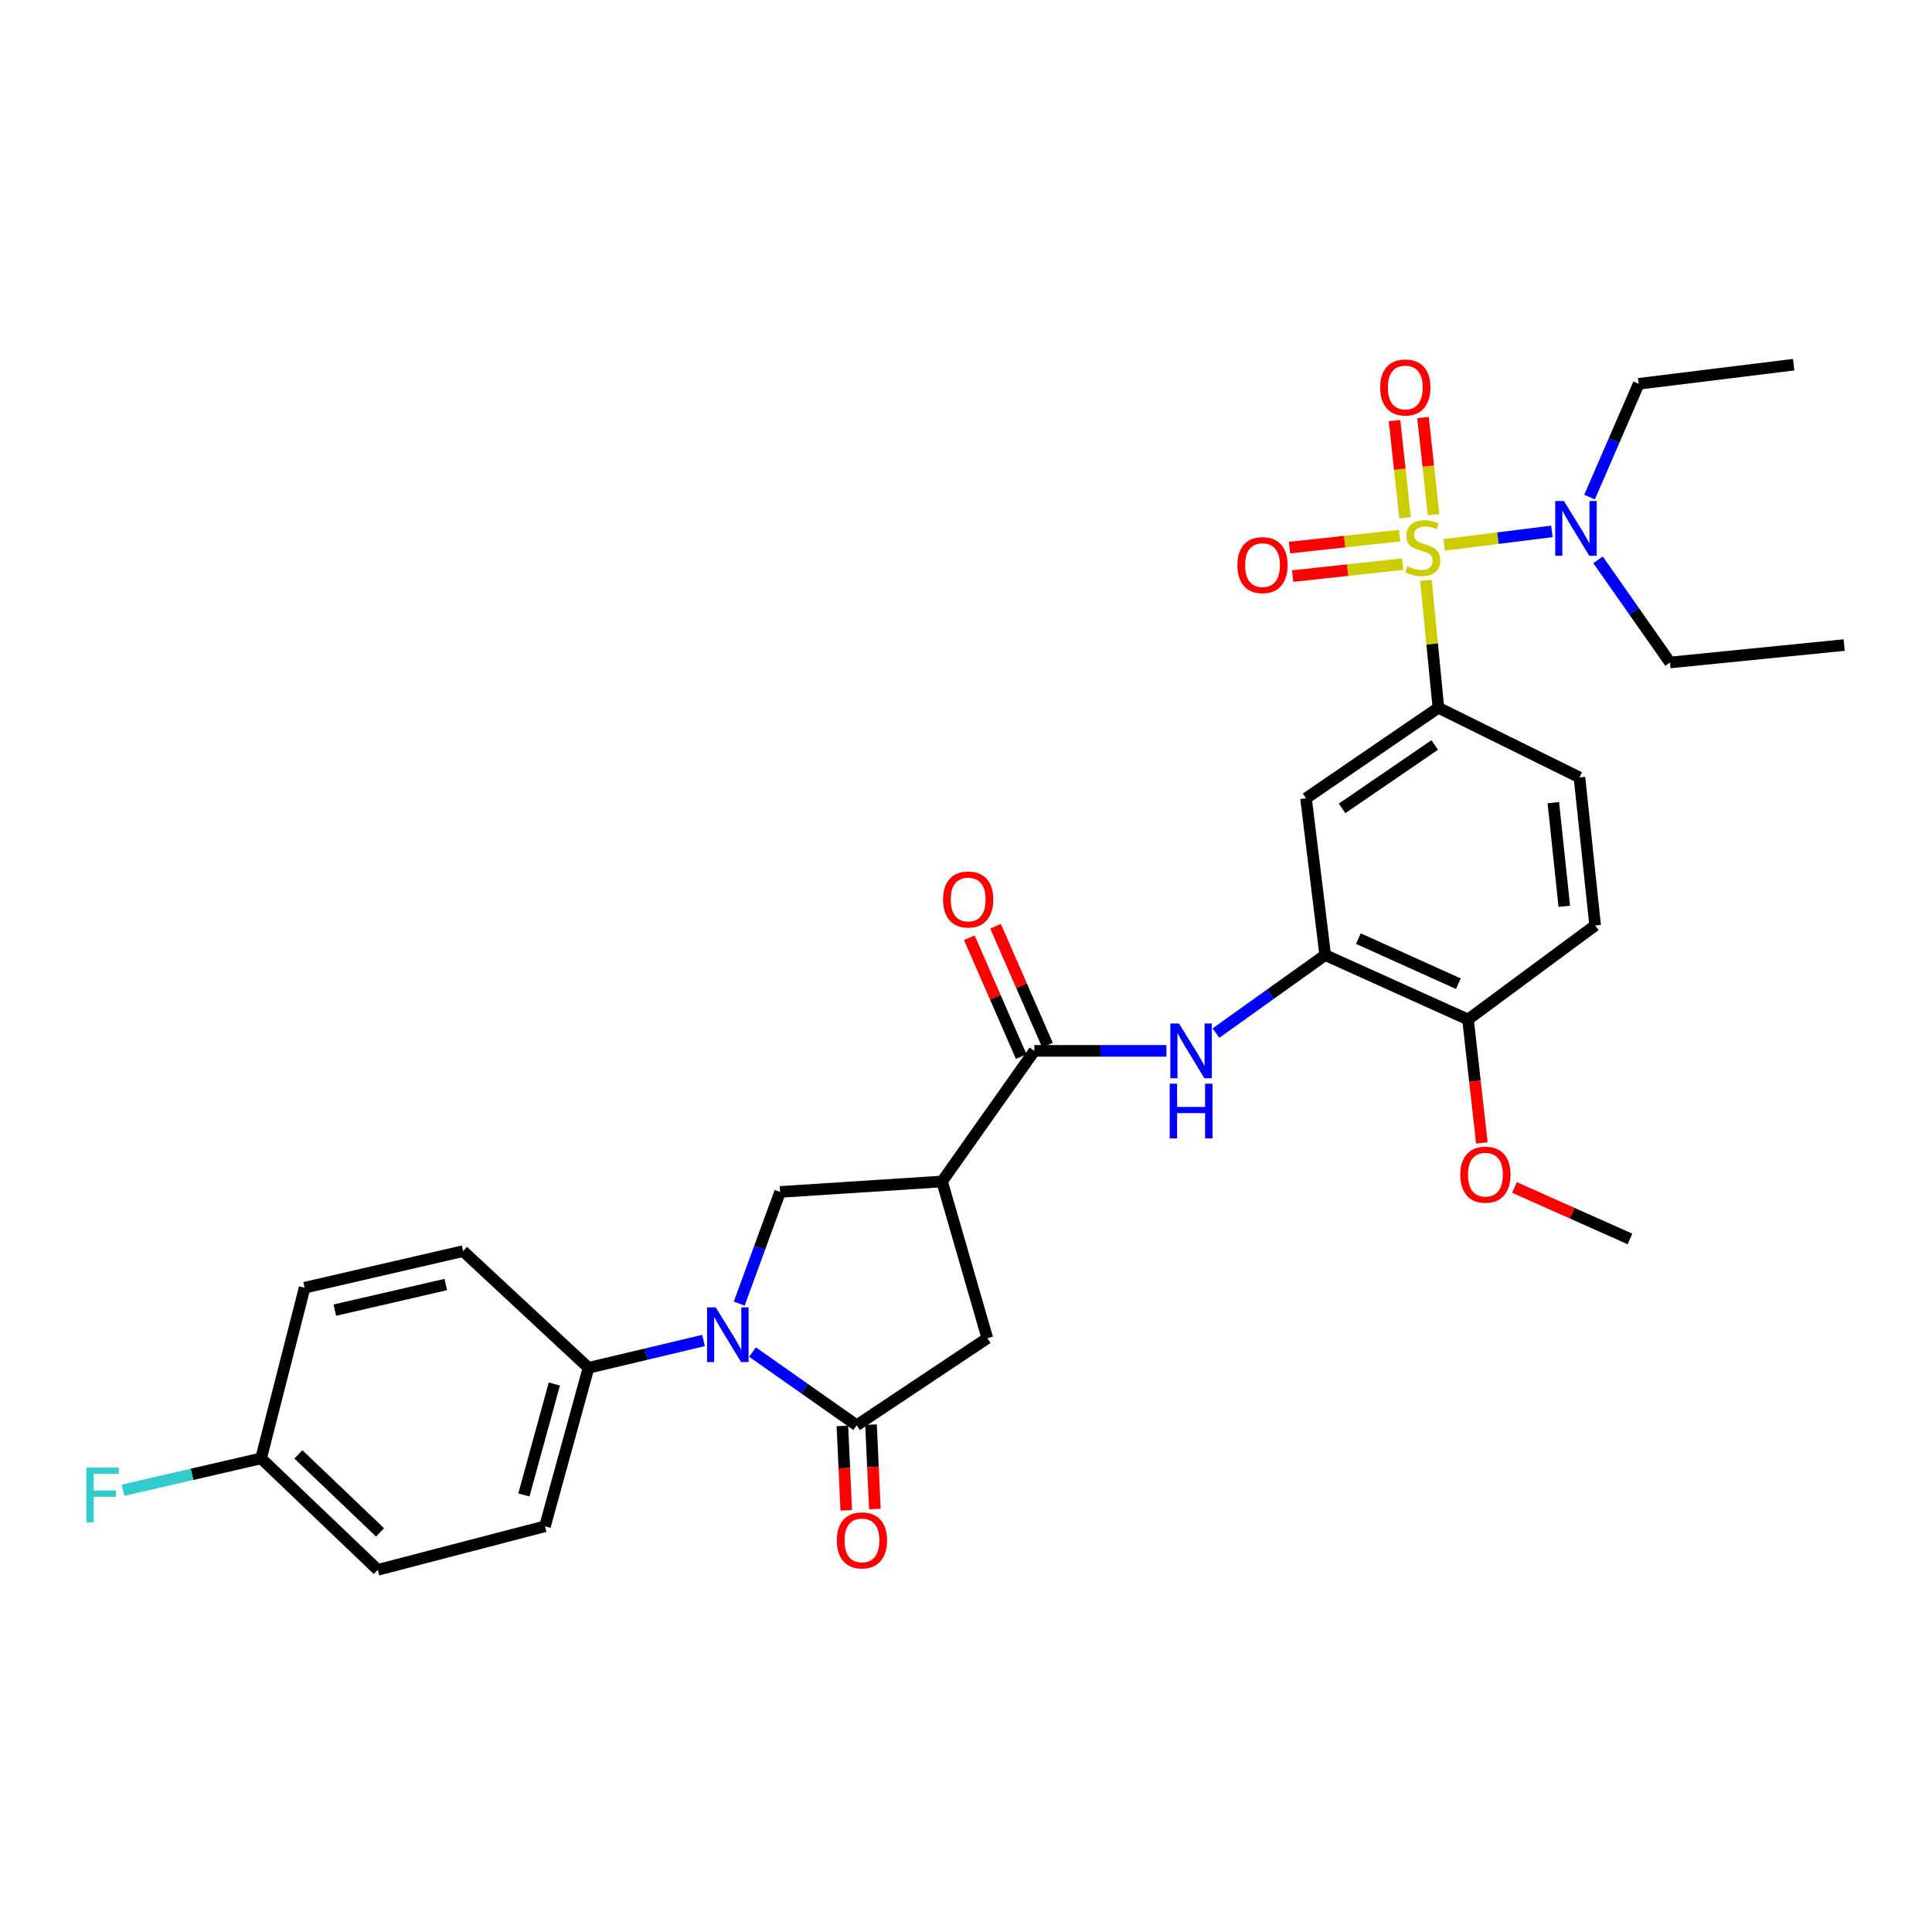 <?xml version='1.0' encoding='iso-8859-1'?>
<svg version='1.1' baseProfile='full'
              xmlns='http://www.w3.org/2000/svg'
                      xmlns:rdkit='http://www.rdkit.org/xml'
                      xmlns:xlink='http://www.w3.org/1999/xlink'
                  xml:space='preserve'
width='1000px' height='1000px' viewBox='0 0 1000 1000'>
<!-- END OF HEADER -->
<rect style='opacity:1.0;fill:#FFFFFF;stroke:none' width='1000' height='1000' x='0' y='0'> </rect>
<path class='bond-0' d='M 738.056,300.37 L 741.283,333.352' style='fill:none;fill-rule:evenodd;stroke:#CCCC00;stroke-width:6px;stroke-linecap:butt;stroke-linejoin:miter;stroke-opacity:1' />
<path class='bond-0' d='M 741.283,333.352 L 744.511,366.335' style='fill:none;fill-rule:evenodd;stroke:#000000;stroke-width:6px;stroke-linecap:butt;stroke-linejoin:miter;stroke-opacity:1' />
<path class='bond-1' d='M 747.474,282.022 L 775.369,278.533' style='fill:none;fill-rule:evenodd;stroke:#CCCC00;stroke-width:6px;stroke-linecap:butt;stroke-linejoin:miter;stroke-opacity:1' />
<path class='bond-1' d='M 775.369,278.533 L 803.263,275.045' style='fill:none;fill-rule:evenodd;stroke:#0000FF;stroke-width:6px;stroke-linecap:butt;stroke-linejoin:miter;stroke-opacity:1' />
<path class='bond-2' d='M 742.006,266.4 L 739.273,241.254' style='fill:none;fill-rule:evenodd;stroke:#CCCC00;stroke-width:6px;stroke-linecap:butt;stroke-linejoin:miter;stroke-opacity:1' />
<path class='bond-2' d='M 739.273,241.254 L 736.54,216.108' style='fill:none;fill-rule:evenodd;stroke:#FF0000;stroke-width:6px;stroke-linecap:butt;stroke-linejoin:miter;stroke-opacity:1' />
<path class='bond-2' d='M 727.262,268.003 L 724.529,242.856' style='fill:none;fill-rule:evenodd;stroke:#CCCC00;stroke-width:6px;stroke-linecap:butt;stroke-linejoin:miter;stroke-opacity:1' />
<path class='bond-2' d='M 724.529,242.856 L 721.796,217.71' style='fill:none;fill-rule:evenodd;stroke:#FF0000;stroke-width:6px;stroke-linecap:butt;stroke-linejoin:miter;stroke-opacity:1' />
<path class='bond-3' d='M 724.429,277.249 L 695.95,280.344' style='fill:none;fill-rule:evenodd;stroke:#CCCC00;stroke-width:6px;stroke-linecap:butt;stroke-linejoin:miter;stroke-opacity:1' />
<path class='bond-3' d='M 695.95,280.344 L 667.471,283.44' style='fill:none;fill-rule:evenodd;stroke:#FF0000;stroke-width:6px;stroke-linecap:butt;stroke-linejoin:miter;stroke-opacity:1' />
<path class='bond-3' d='M 726.031,291.992 L 697.553,295.088' style='fill:none;fill-rule:evenodd;stroke:#CCCC00;stroke-width:6px;stroke-linecap:butt;stroke-linejoin:miter;stroke-opacity:1' />
<path class='bond-3' d='M 697.553,295.088 L 669.074,298.183' style='fill:none;fill-rule:evenodd;stroke:#FF0000;stroke-width:6px;stroke-linecap:butt;stroke-linejoin:miter;stroke-opacity:1' />
<path class='bond-4' d='M 382.623,674.725 L 393.196,645.832' style='fill:none;fill-rule:evenodd;stroke:#0000FF;stroke-width:6px;stroke-linecap:butt;stroke-linejoin:miter;stroke-opacity:1' />
<path class='bond-4' d='M 393.196,645.832 L 403.77,616.939' style='fill:none;fill-rule:evenodd;stroke:#000000;stroke-width:6px;stroke-linecap:butt;stroke-linejoin:miter;stroke-opacity:1' />
<path class='bond-5' d='M 364.128,693.844 L 334.369,700.913' style='fill:none;fill-rule:evenodd;stroke:#0000FF;stroke-width:6px;stroke-linecap:butt;stroke-linejoin:miter;stroke-opacity:1' />
<path class='bond-5' d='M 334.369,700.913 L 304.611,707.982' style='fill:none;fill-rule:evenodd;stroke:#000000;stroke-width:6px;stroke-linecap:butt;stroke-linejoin:miter;stroke-opacity:1' />
<path class='bond-6' d='M 389.499,699.831 L 416.466,718.779' style='fill:none;fill-rule:evenodd;stroke:#0000FF;stroke-width:6px;stroke-linecap:butt;stroke-linejoin:miter;stroke-opacity:1' />
<path class='bond-6' d='M 416.466,718.779 L 443.433,737.726' style='fill:none;fill-rule:evenodd;stroke:#000000;stroke-width:6px;stroke-linecap:butt;stroke-linejoin:miter;stroke-opacity:1' />
<path class='bond-7' d='M 443.433,737.726 L 511.036,692.657' style='fill:none;fill-rule:evenodd;stroke:#000000;stroke-width:6px;stroke-linecap:butt;stroke-linejoin:miter;stroke-opacity:1' />
<path class='bond-8' d='M 436.026,738.062 L 437.018,759.906' style='fill:none;fill-rule:evenodd;stroke:#000000;stroke-width:6px;stroke-linecap:butt;stroke-linejoin:miter;stroke-opacity:1' />
<path class='bond-8' d='M 437.018,759.906 L 438.01,781.749' style='fill:none;fill-rule:evenodd;stroke:#FF0000;stroke-width:6px;stroke-linecap:butt;stroke-linejoin:miter;stroke-opacity:1' />
<path class='bond-8' d='M 450.841,737.389 L 451.833,759.233' style='fill:none;fill-rule:evenodd;stroke:#000000;stroke-width:6px;stroke-linecap:butt;stroke-linejoin:miter;stroke-opacity:1' />
<path class='bond-8' d='M 451.833,759.233 L 452.826,781.076' style='fill:none;fill-rule:evenodd;stroke:#FF0000;stroke-width:6px;stroke-linecap:butt;stroke-linejoin:miter;stroke-opacity:1' />
<path class='bond-9' d='M 487.604,611.526 L 535.375,543.923' style='fill:none;fill-rule:evenodd;stroke:#000000;stroke-width:6px;stroke-linecap:butt;stroke-linejoin:miter;stroke-opacity:1' />
<path class='bond-10' d='M 487.604,611.526 L 403.77,616.939' style='fill:none;fill-rule:evenodd;stroke:#000000;stroke-width:6px;stroke-linecap:butt;stroke-linejoin:miter;stroke-opacity:1' />
<path class='bond-11' d='M 487.604,611.526 L 511.036,692.657' style='fill:none;fill-rule:evenodd;stroke:#000000;stroke-width:6px;stroke-linecap:butt;stroke-linejoin:miter;stroke-opacity:1' />
<path class='bond-12' d='M 535.375,543.923 L 569.557,543.923' style='fill:none;fill-rule:evenodd;stroke:#000000;stroke-width:6px;stroke-linecap:butt;stroke-linejoin:miter;stroke-opacity:1' />
<path class='bond-12' d='M 569.557,543.923 L 603.738,543.923' style='fill:none;fill-rule:evenodd;stroke:#0000FF;stroke-width:6px;stroke-linecap:butt;stroke-linejoin:miter;stroke-opacity:1' />
<path class='bond-13' d='M 542.171,540.955 L 528.735,510.19' style='fill:none;fill-rule:evenodd;stroke:#000000;stroke-width:6px;stroke-linecap:butt;stroke-linejoin:miter;stroke-opacity:1' />
<path class='bond-13' d='M 528.735,510.19 L 515.3,479.426' style='fill:none;fill-rule:evenodd;stroke:#FF0000;stroke-width:6px;stroke-linecap:butt;stroke-linejoin:miter;stroke-opacity:1' />
<path class='bond-13' d='M 528.579,546.891 L 515.144,516.126' style='fill:none;fill-rule:evenodd;stroke:#000000;stroke-width:6px;stroke-linecap:butt;stroke-linejoin:miter;stroke-opacity:1' />
<path class='bond-13' d='M 515.144,516.126 L 501.709,485.361' style='fill:none;fill-rule:evenodd;stroke:#FF0000;stroke-width:6px;stroke-linecap:butt;stroke-linejoin:miter;stroke-opacity:1' />
<path class='bond-14' d='M 744.511,366.335 L 676.002,413.208' style='fill:none;fill-rule:evenodd;stroke:#000000;stroke-width:6px;stroke-linecap:butt;stroke-linejoin:miter;stroke-opacity:1' />
<path class='bond-14' d='M 742.609,385.606 L 694.653,418.417' style='fill:none;fill-rule:evenodd;stroke:#000000;stroke-width:6px;stroke-linecap:butt;stroke-linejoin:miter;stroke-opacity:1' />
<path class='bond-15' d='M 744.511,366.335 L 817.527,402.398' style='fill:none;fill-rule:evenodd;stroke:#000000;stroke-width:6px;stroke-linecap:butt;stroke-linejoin:miter;stroke-opacity:1' />
<path class='bond-16' d='M 629.379,534.727 L 657.646,514.533' style='fill:none;fill-rule:evenodd;stroke:#0000FF;stroke-width:6px;stroke-linecap:butt;stroke-linejoin:miter;stroke-opacity:1' />
<path class='bond-16' d='M 657.646,514.533 L 685.914,494.339' style='fill:none;fill-rule:evenodd;stroke:#000000;stroke-width:6px;stroke-linecap:butt;stroke-linejoin:miter;stroke-opacity:1' />
<path class='bond-17' d='M 685.914,494.339 L 676.002,413.208' style='fill:none;fill-rule:evenodd;stroke:#000000;stroke-width:6px;stroke-linecap:butt;stroke-linejoin:miter;stroke-opacity:1' />
<path class='bond-18' d='M 685.914,494.339 L 759.836,527.692' style='fill:none;fill-rule:evenodd;stroke:#000000;stroke-width:6px;stroke-linecap:butt;stroke-linejoin:miter;stroke-opacity:1' />
<path class='bond-18' d='M 703.101,485.824 L 754.847,509.17' style='fill:none;fill-rule:evenodd;stroke:#000000;stroke-width:6px;stroke-linecap:butt;stroke-linejoin:miter;stroke-opacity:1' />
<path class='bond-19' d='M 827.139,289.766 L 845.769,316.334' style='fill:none;fill-rule:evenodd;stroke:#0000FF;stroke-width:6px;stroke-linecap:butt;stroke-linejoin:miter;stroke-opacity:1' />
<path class='bond-19' d='M 845.769,316.334 L 864.4,342.902' style='fill:none;fill-rule:evenodd;stroke:#000000;stroke-width:6px;stroke-linecap:butt;stroke-linejoin:miter;stroke-opacity:1' />
<path class='bond-20' d='M 822.749,257.288 L 835.463,227.977' style='fill:none;fill-rule:evenodd;stroke:#0000FF;stroke-width:6px;stroke-linecap:butt;stroke-linejoin:miter;stroke-opacity:1' />
<path class='bond-20' d='M 835.463,227.977 L 848.177,198.667' style='fill:none;fill-rule:evenodd;stroke:#000000;stroke-width:6px;stroke-linecap:butt;stroke-linejoin:miter;stroke-opacity:1' />
<path class='bond-21' d='M 304.611,707.982 L 282.077,790.012' style='fill:none;fill-rule:evenodd;stroke:#000000;stroke-width:6px;stroke-linecap:butt;stroke-linejoin:miter;stroke-opacity:1' />
<path class='bond-21' d='M 286.93,716.358 L 271.156,773.779' style='fill:none;fill-rule:evenodd;stroke:#000000;stroke-width:6px;stroke-linecap:butt;stroke-linejoin:miter;stroke-opacity:1' />
<path class='bond-22' d='M 304.611,707.982 L 239.702,647.581' style='fill:none;fill-rule:evenodd;stroke:#000000;stroke-width:6px;stroke-linecap:butt;stroke-linejoin:miter;stroke-opacity:1' />
<path class='bond-23' d='M 759.836,527.692 L 825.643,479.014' style='fill:none;fill-rule:evenodd;stroke:#000000;stroke-width:6px;stroke-linecap:butt;stroke-linejoin:miter;stroke-opacity:1' />
<path class='bond-24' d='M 759.836,527.692 L 763.425,559.639' style='fill:none;fill-rule:evenodd;stroke:#000000;stroke-width:6px;stroke-linecap:butt;stroke-linejoin:miter;stroke-opacity:1' />
<path class='bond-24' d='M 763.425,559.639 L 767.014,591.587' style='fill:none;fill-rule:evenodd;stroke:#FF0000;stroke-width:6px;stroke-linecap:butt;stroke-linejoin:miter;stroke-opacity:1' />
<path class='bond-25' d='M 817.527,402.398 L 825.643,479.014' style='fill:none;fill-rule:evenodd;stroke:#000000;stroke-width:6px;stroke-linecap:butt;stroke-linejoin:miter;stroke-opacity:1' />
<path class='bond-25' d='M 803.996,415.452 L 809.677,469.084' style='fill:none;fill-rule:evenodd;stroke:#000000;stroke-width:6px;stroke-linecap:butt;stroke-linejoin:miter;stroke-opacity:1' />
<path class='bond-26' d='M 282.077,790.012 L 195.532,812.546' style='fill:none;fill-rule:evenodd;stroke:#000000;stroke-width:6px;stroke-linecap:butt;stroke-linejoin:miter;stroke-opacity:1' />
<path class='bond-27' d='M 239.702,647.581 L 157.673,666.514' style='fill:none;fill-rule:evenodd;stroke:#000000;stroke-width:6px;stroke-linecap:butt;stroke-linejoin:miter;stroke-opacity:1' />
<path class='bond-27' d='M 230.733,664.871 L 173.312,678.125' style='fill:none;fill-rule:evenodd;stroke:#000000;stroke-width:6px;stroke-linecap:butt;stroke-linejoin:miter;stroke-opacity:1' />
<path class='bond-28' d='M 135.138,754.855 L 157.673,666.514' style='fill:none;fill-rule:evenodd;stroke:#000000;stroke-width:6px;stroke-linecap:butt;stroke-linejoin:miter;stroke-opacity:1' />
<path class='bond-29' d='M 135.138,754.855 L 99.386,763.108' style='fill:none;fill-rule:evenodd;stroke:#000000;stroke-width:6px;stroke-linecap:butt;stroke-linejoin:miter;stroke-opacity:1' />
<path class='bond-29' d='M 99.386,763.108 L 63.633,771.36' style='fill:none;fill-rule:evenodd;stroke:#33CCCC;stroke-width:6px;stroke-linecap:butt;stroke-linejoin:miter;stroke-opacity:1' />
<path class='bond-30' d='M 135.138,754.855 L 195.532,812.546' style='fill:none;fill-rule:evenodd;stroke:#000000;stroke-width:6px;stroke-linecap:butt;stroke-linejoin:miter;stroke-opacity:1' />
<path class='bond-30' d='M 154.441,752.785 L 196.717,793.169' style='fill:none;fill-rule:evenodd;stroke:#000000;stroke-width:6px;stroke-linecap:butt;stroke-linejoin:miter;stroke-opacity:1' />
<path class='bond-31' d='M 783.898,614.633 L 813.784,627.955' style='fill:none;fill-rule:evenodd;stroke:#FF0000;stroke-width:6px;stroke-linecap:butt;stroke-linejoin:miter;stroke-opacity:1' />
<path class='bond-31' d='M 813.784,627.955 L 843.67,641.278' style='fill:none;fill-rule:evenodd;stroke:#000000;stroke-width:6px;stroke-linecap:butt;stroke-linejoin:miter;stroke-opacity:1' />
<path class='bond-32' d='M 864.4,342.902 L 954.545,333.889' style='fill:none;fill-rule:evenodd;stroke:#000000;stroke-width:6px;stroke-linecap:butt;stroke-linejoin:miter;stroke-opacity:1' />
<path class='bond-33' d='M 848.177,198.667 L 928.402,188.755' style='fill:none;fill-rule:evenodd;stroke:#000000;stroke-width:6px;stroke-linecap:butt;stroke-linejoin:miter;stroke-opacity:1' />
<path  class='atom-0' d='M 728.396 293.127
Q 728.716 293.247, 730.036 293.807
Q 731.356 294.367, 732.796 294.727
Q 734.276 295.047, 735.716 295.047
Q 738.396 295.047, 739.956 293.767
Q 741.516 292.447, 741.516 290.167
Q 741.516 288.607, 740.716 287.647
Q 739.956 286.687, 738.756 286.167
Q 737.556 285.647, 735.556 285.047
Q 733.036 284.287, 731.516 283.567
Q 730.036 282.847, 728.956 281.327
Q 727.916 279.807, 727.916 277.247
Q 727.916 273.687, 730.316 271.487
Q 732.756 269.287, 737.556 269.287
Q 740.836 269.287, 744.556 270.847
L 743.636 273.927
Q 740.236 272.527, 737.676 272.527
Q 734.916 272.527, 733.396 273.687
Q 731.876 274.807, 731.916 276.767
Q 731.916 278.287, 732.676 279.207
Q 733.476 280.127, 734.596 280.647
Q 735.756 281.167, 737.676 281.767
Q 740.236 282.567, 741.756 283.367
Q 743.276 284.167, 744.356 285.807
Q 745.476 287.407, 745.476 290.167
Q 745.476 294.087, 742.836 296.207
Q 740.236 298.287, 735.876 298.287
Q 733.356 298.287, 731.436 297.727
Q 729.556 297.207, 727.316 296.287
L 728.396 293.127
' fill='#CCCC00'/>
<path  class='atom-1' d='M 370.461 676.693
L 379.741 691.693
Q 380.661 693.173, 382.141 695.853
Q 383.621 698.533, 383.701 698.693
L 383.701 676.693
L 387.461 676.693
L 387.461 705.013
L 383.581 705.013
L 373.621 688.613
Q 372.461 686.693, 371.221 684.493
Q 370.021 682.293, 369.661 681.613
L 369.661 705.013
L 365.981 705.013
L 365.981 676.693
L 370.461 676.693
' fill='#0000FF'/>
<path  class='atom-7' d='M 610.247 529.763
L 619.527 544.763
Q 620.447 546.243, 621.927 548.923
Q 623.407 551.603, 623.487 551.763
L 623.487 529.763
L 627.247 529.763
L 627.247 558.083
L 623.367 558.083
L 613.407 541.683
Q 612.247 539.763, 611.007 537.563
Q 609.807 535.363, 609.447 534.683
L 609.447 558.083
L 605.767 558.083
L 605.767 529.763
L 610.247 529.763
' fill='#0000FF'/>
<path  class='atom-7' d='M 605.427 560.915
L 609.267 560.915
L 609.267 572.955
L 623.747 572.955
L 623.747 560.915
L 627.587 560.915
L 627.587 589.235
L 623.747 589.235
L 623.747 576.155
L 609.267 576.155
L 609.267 589.235
L 605.427 589.235
L 605.427 560.915
' fill='#0000FF'/>
<path  class='atom-11' d='M 809.463 259.327
L 818.743 274.327
Q 819.663 275.807, 821.143 278.487
Q 822.623 281.167, 822.703 281.327
L 822.703 259.327
L 826.463 259.327
L 826.463 287.647
L 822.583 287.647
L 812.623 271.247
Q 811.463 269.327, 810.223 267.127
Q 809.023 264.927, 808.663 264.247
L 808.663 287.647
L 804.983 287.647
L 804.983 259.327
L 809.463 259.327
' fill='#0000FF'/>
<path  class='atom-13' d='M 714.382 200.551
Q 714.382 193.751, 717.742 189.951
Q 721.102 186.151, 727.382 186.151
Q 733.662 186.151, 737.022 189.951
Q 740.382 193.751, 740.382 200.551
Q 740.382 207.431, 736.982 211.351
Q 733.582 215.231, 727.382 215.231
Q 721.142 215.231, 717.742 211.351
Q 714.382 207.471, 714.382 200.551
M 727.382 212.031
Q 731.702 212.031, 734.022 209.151
Q 736.382 206.231, 736.382 200.551
Q 736.382 194.991, 734.022 192.191
Q 731.702 189.351, 727.382 189.351
Q 723.062 189.351, 720.702 192.151
Q 718.382 194.951, 718.382 200.551
Q 718.382 206.271, 720.702 209.151
Q 723.062 212.031, 727.382 212.031
' fill='#FF0000'/>
<path  class='atom-14' d='M 640.468 292.501
Q 640.468 285.701, 643.828 281.901
Q 647.188 278.101, 653.468 278.101
Q 659.748 278.101, 663.108 281.901
Q 666.468 285.701, 666.468 292.501
Q 666.468 299.381, 663.068 303.301
Q 659.668 307.181, 653.468 307.181
Q 647.228 307.181, 643.828 303.301
Q 640.468 299.421, 640.468 292.501
M 653.468 303.981
Q 657.788 303.981, 660.108 301.101
Q 662.468 298.181, 662.468 292.501
Q 662.468 286.941, 660.108 284.141
Q 657.788 281.301, 653.468 281.301
Q 649.148 281.301, 646.788 284.101
Q 644.468 286.901, 644.468 292.501
Q 644.468 298.221, 646.788 301.101
Q 649.148 303.981, 653.468 303.981
' fill='#FF0000'/>
<path  class='atom-15' d='M 433.136 797.301
Q 433.136 790.501, 436.496 786.701
Q 439.856 782.901, 446.136 782.901
Q 452.416 782.901, 455.776 786.701
Q 459.136 790.501, 459.136 797.301
Q 459.136 804.181, 455.736 808.101
Q 452.336 811.981, 446.136 811.981
Q 439.896 811.981, 436.496 808.101
Q 433.136 804.221, 433.136 797.301
M 446.136 808.781
Q 450.456 808.781, 452.776 805.901
Q 455.136 802.981, 455.136 797.301
Q 455.136 791.741, 452.776 788.941
Q 450.456 786.101, 446.136 786.101
Q 441.816 786.101, 439.456 788.901
Q 437.136 791.701, 437.136 797.301
Q 437.136 803.021, 439.456 805.901
Q 441.816 808.781, 446.136 808.781
' fill='#FF0000'/>
<path  class='atom-17' d='M 488.125 465.574
Q 488.125 458.774, 491.485 454.974
Q 494.845 451.174, 501.125 451.174
Q 507.405 451.174, 510.765 454.974
Q 514.125 458.774, 514.125 465.574
Q 514.125 472.454, 510.725 476.374
Q 507.325 480.254, 501.125 480.254
Q 494.885 480.254, 491.485 476.374
Q 488.125 472.494, 488.125 465.574
M 501.125 477.054
Q 505.445 477.054, 507.765 474.174
Q 510.125 471.254, 510.125 465.574
Q 510.125 460.014, 507.765 457.214
Q 505.445 454.374, 501.125 454.374
Q 496.805 454.374, 494.445 457.174
Q 492.125 459.974, 492.125 465.574
Q 492.125 471.294, 494.445 474.174
Q 496.805 477.054, 501.125 477.054
' fill='#FF0000'/>
<path  class='atom-25' d='M 44.689 759.629
L 61.529 759.629
L 61.529 762.869
L 48.489 762.869
L 48.489 771.469
L 60.089 771.469
L 60.089 774.749
L 48.489 774.749
L 48.489 787.949
L 44.689 787.949
L 44.689 759.629
' fill='#33CCCC'/>
<path  class='atom-26' d='M 755.85 608.005
Q 755.85 601.205, 759.21 597.405
Q 762.57 593.605, 768.85 593.605
Q 775.13 593.605, 778.49 597.405
Q 781.85 601.205, 781.85 608.005
Q 781.85 614.885, 778.45 618.805
Q 775.05 622.685, 768.85 622.685
Q 762.61 622.685, 759.21 618.805
Q 755.85 614.925, 755.85 608.005
M 768.85 619.485
Q 773.17 619.485, 775.49 616.605
Q 777.85 613.685, 777.85 608.005
Q 777.85 602.445, 775.49 599.645
Q 773.17 596.805, 768.85 596.805
Q 764.53 596.805, 762.17 599.605
Q 759.85 602.405, 759.85 608.005
Q 759.85 613.725, 762.17 616.605
Q 764.53 619.485, 768.85 619.485
' fill='#FF0000'/>
</svg>
